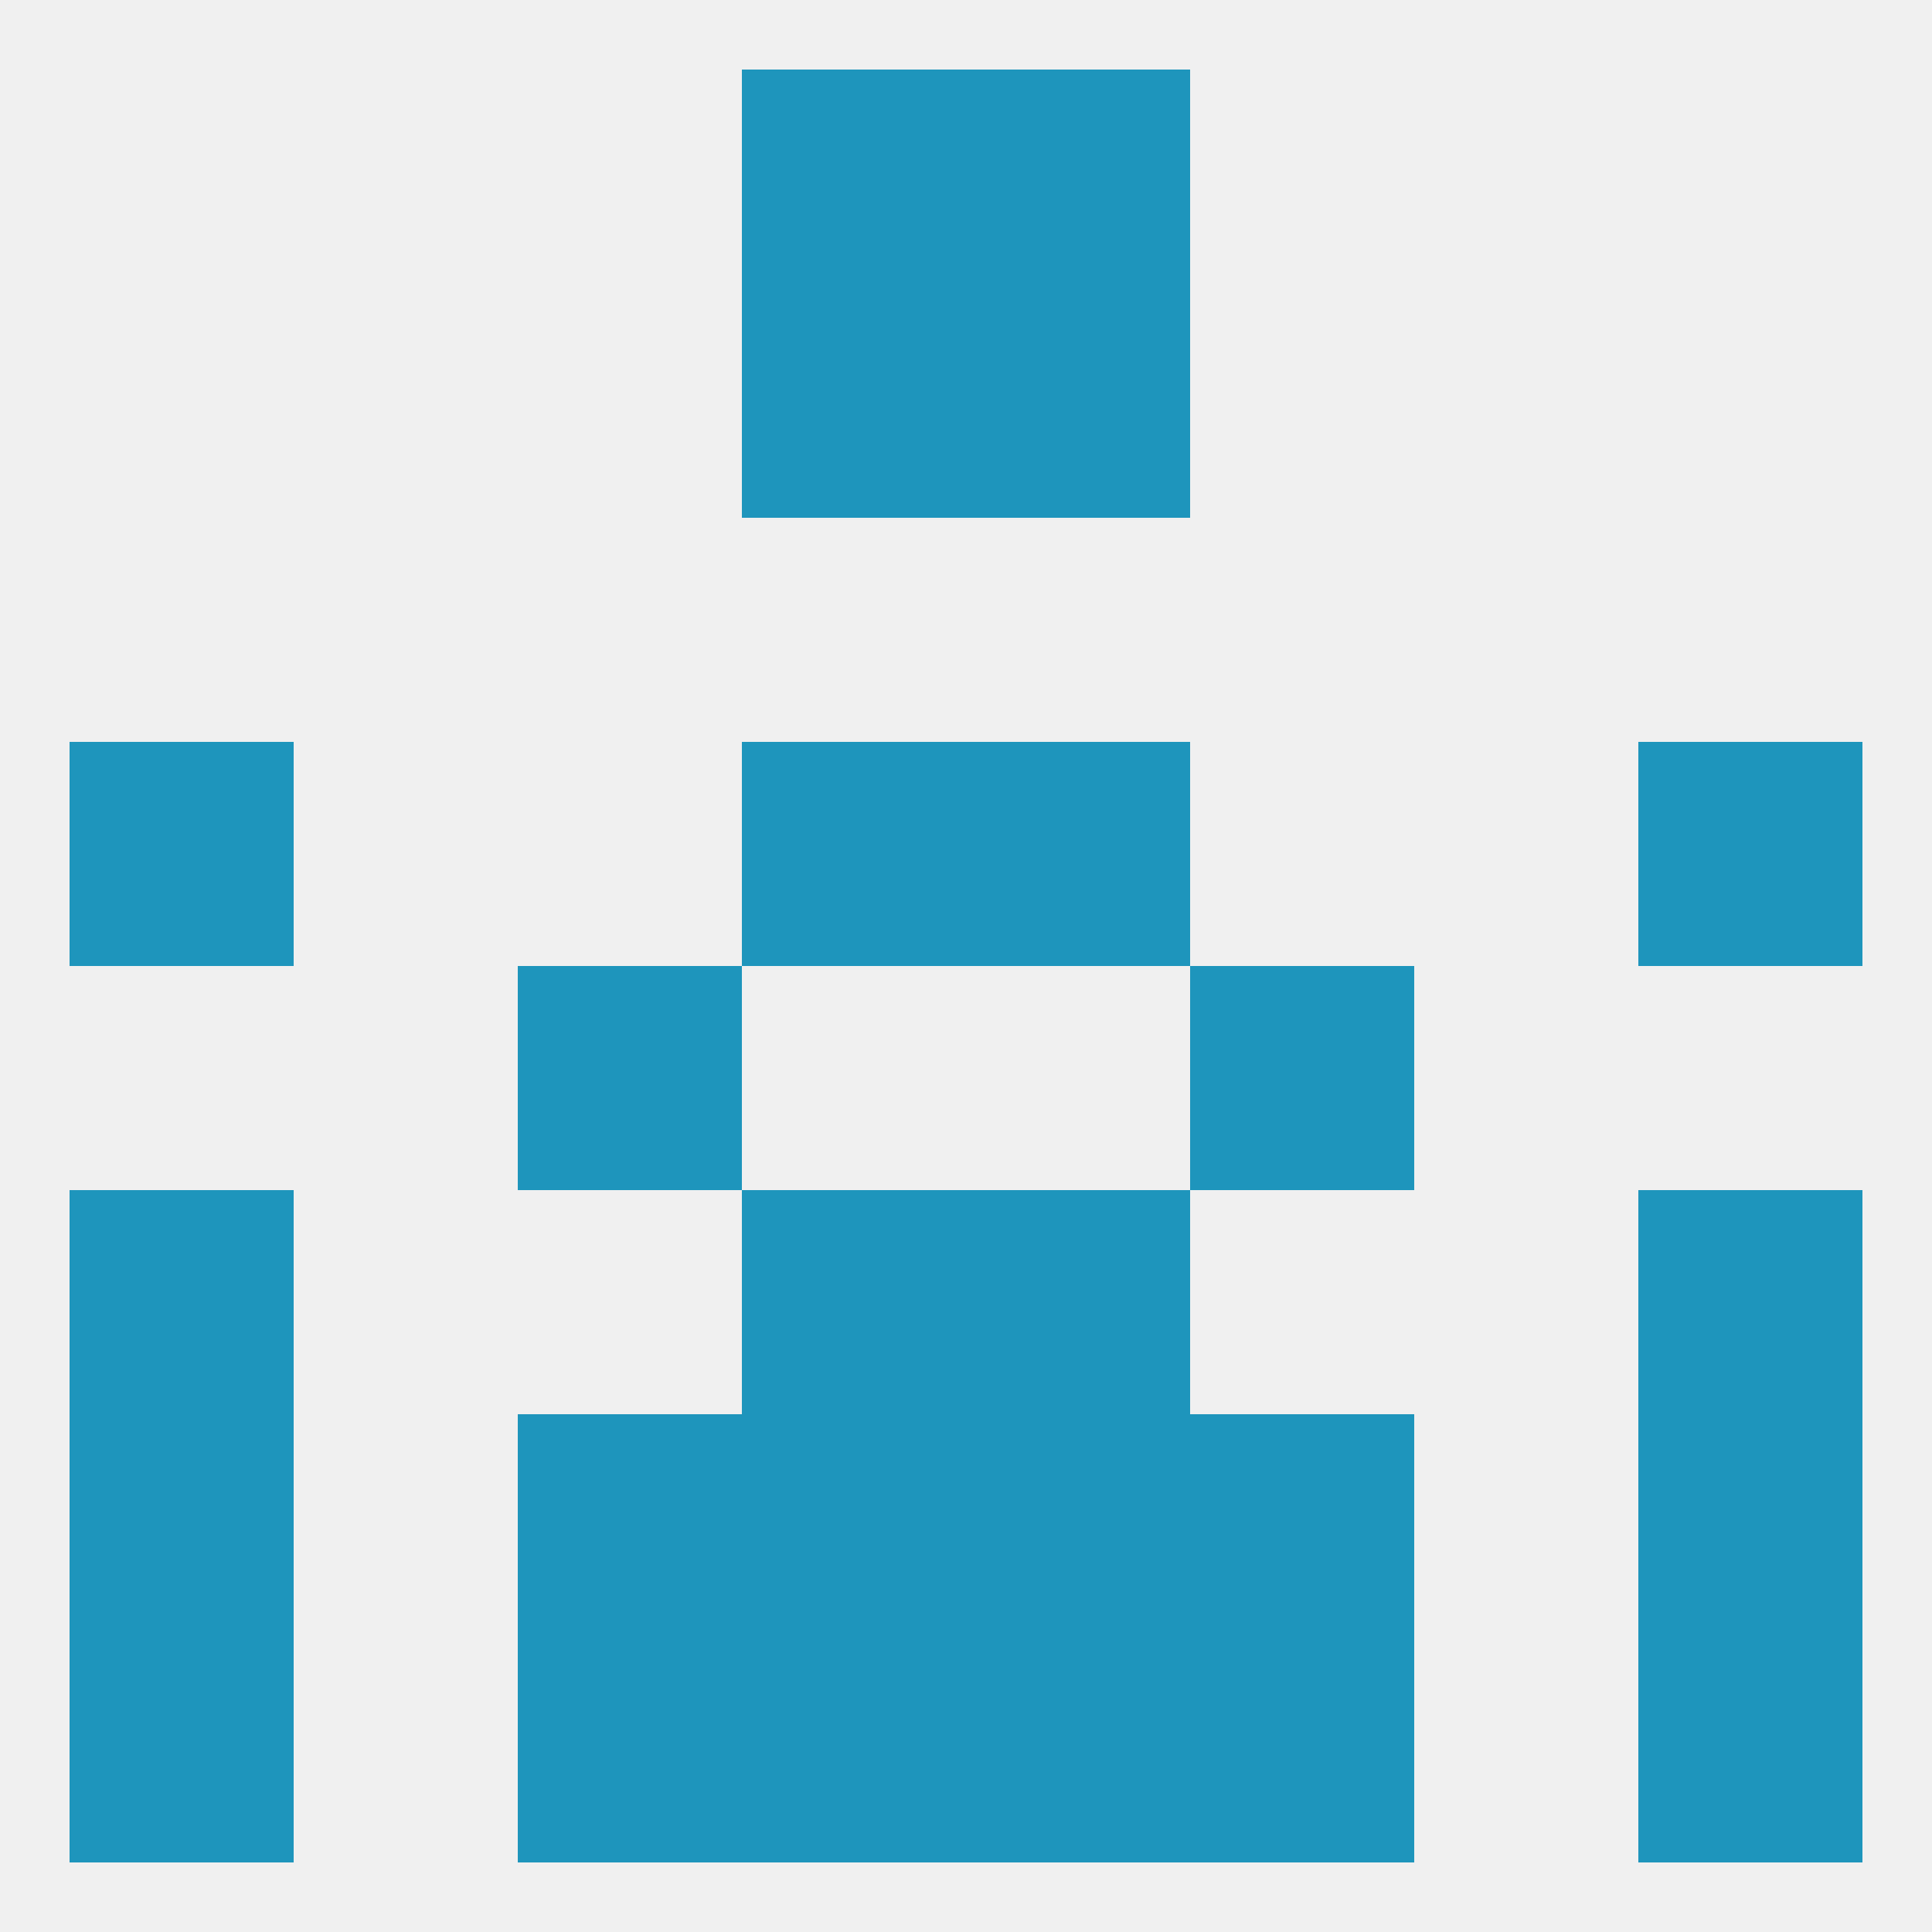 
<!--   <?xml version="1.0"?> -->
<svg version="1.1" baseprofile="full" xmlns="http://www.w3.org/2000/svg" xmlns:xlink="http://www.w3.org/1999/xlink" xmlns:ev="http://www.w3.org/2001/xml-events" width="250" height="250" viewBox="0 0 250 250" >
	<rect width="100%" height="100%" fill="rgba(240,240,240,255)"/>

	<rect x="212" y="154" width="29" height="29" fill="rgba(30,149,188,255)"/>
	<rect x="96" y="154" width="29" height="29" fill="rgba(30,149,188,255)"/>
	<rect x="125" y="154" width="29" height="29" fill="rgba(30,149,188,255)"/>
	<rect x="9" y="154" width="29" height="29" fill="rgba(30,149,188,255)"/>
	<rect x="9" y="183" width="29" height="29" fill="rgba(30,149,188,255)"/>
	<rect x="212" y="183" width="29" height="29" fill="rgba(30,149,188,255)"/>
	<rect x="67" y="183" width="29" height="29" fill="rgba(30,149,188,255)"/>
	<rect x="154" y="183" width="29" height="29" fill="rgba(30,149,188,255)"/>
	<rect x="96" y="183" width="29" height="29" fill="rgba(30,149,188,255)"/>
	<rect x="125" y="183" width="29" height="29" fill="rgba(30,149,188,255)"/>
	<rect x="9" y="212" width="29" height="29" fill="rgba(30,149,188,255)"/>
	<rect x="212" y="212" width="29" height="29" fill="rgba(30,149,188,255)"/>
	<rect x="67" y="212" width="29" height="29" fill="rgba(30,149,188,255)"/>
	<rect x="154" y="212" width="29" height="29" fill="rgba(30,149,188,255)"/>
	<rect x="96" y="212" width="29" height="29" fill="rgba(30,149,188,255)"/>
	<rect x="125" y="212" width="29" height="29" fill="rgba(30,149,188,255)"/>
	<rect x="96" y="9" width="29" height="29" fill="rgba(30,149,188,255)"/>
	<rect x="125" y="9" width="29" height="29" fill="rgba(30,149,188,255)"/>
	<rect x="96" y="38" width="29" height="29" fill="rgba(30,149,188,255)"/>
	<rect x="125" y="38" width="29" height="29" fill="rgba(30,149,188,255)"/>
	<rect x="9" y="96" width="29" height="29" fill="rgba(30,149,188,255)"/>
	<rect x="212" y="96" width="29" height="29" fill="rgba(30,149,188,255)"/>
	<rect x="96" y="96" width="29" height="29" fill="rgba(30,149,188,255)"/>
	<rect x="125" y="96" width="29" height="29" fill="rgba(30,149,188,255)"/>
	<rect x="67" y="125" width="29" height="29" fill="rgba(30,149,188,255)"/>
	<rect x="154" y="125" width="29" height="29" fill="rgba(30,149,188,255)"/>
</svg>
